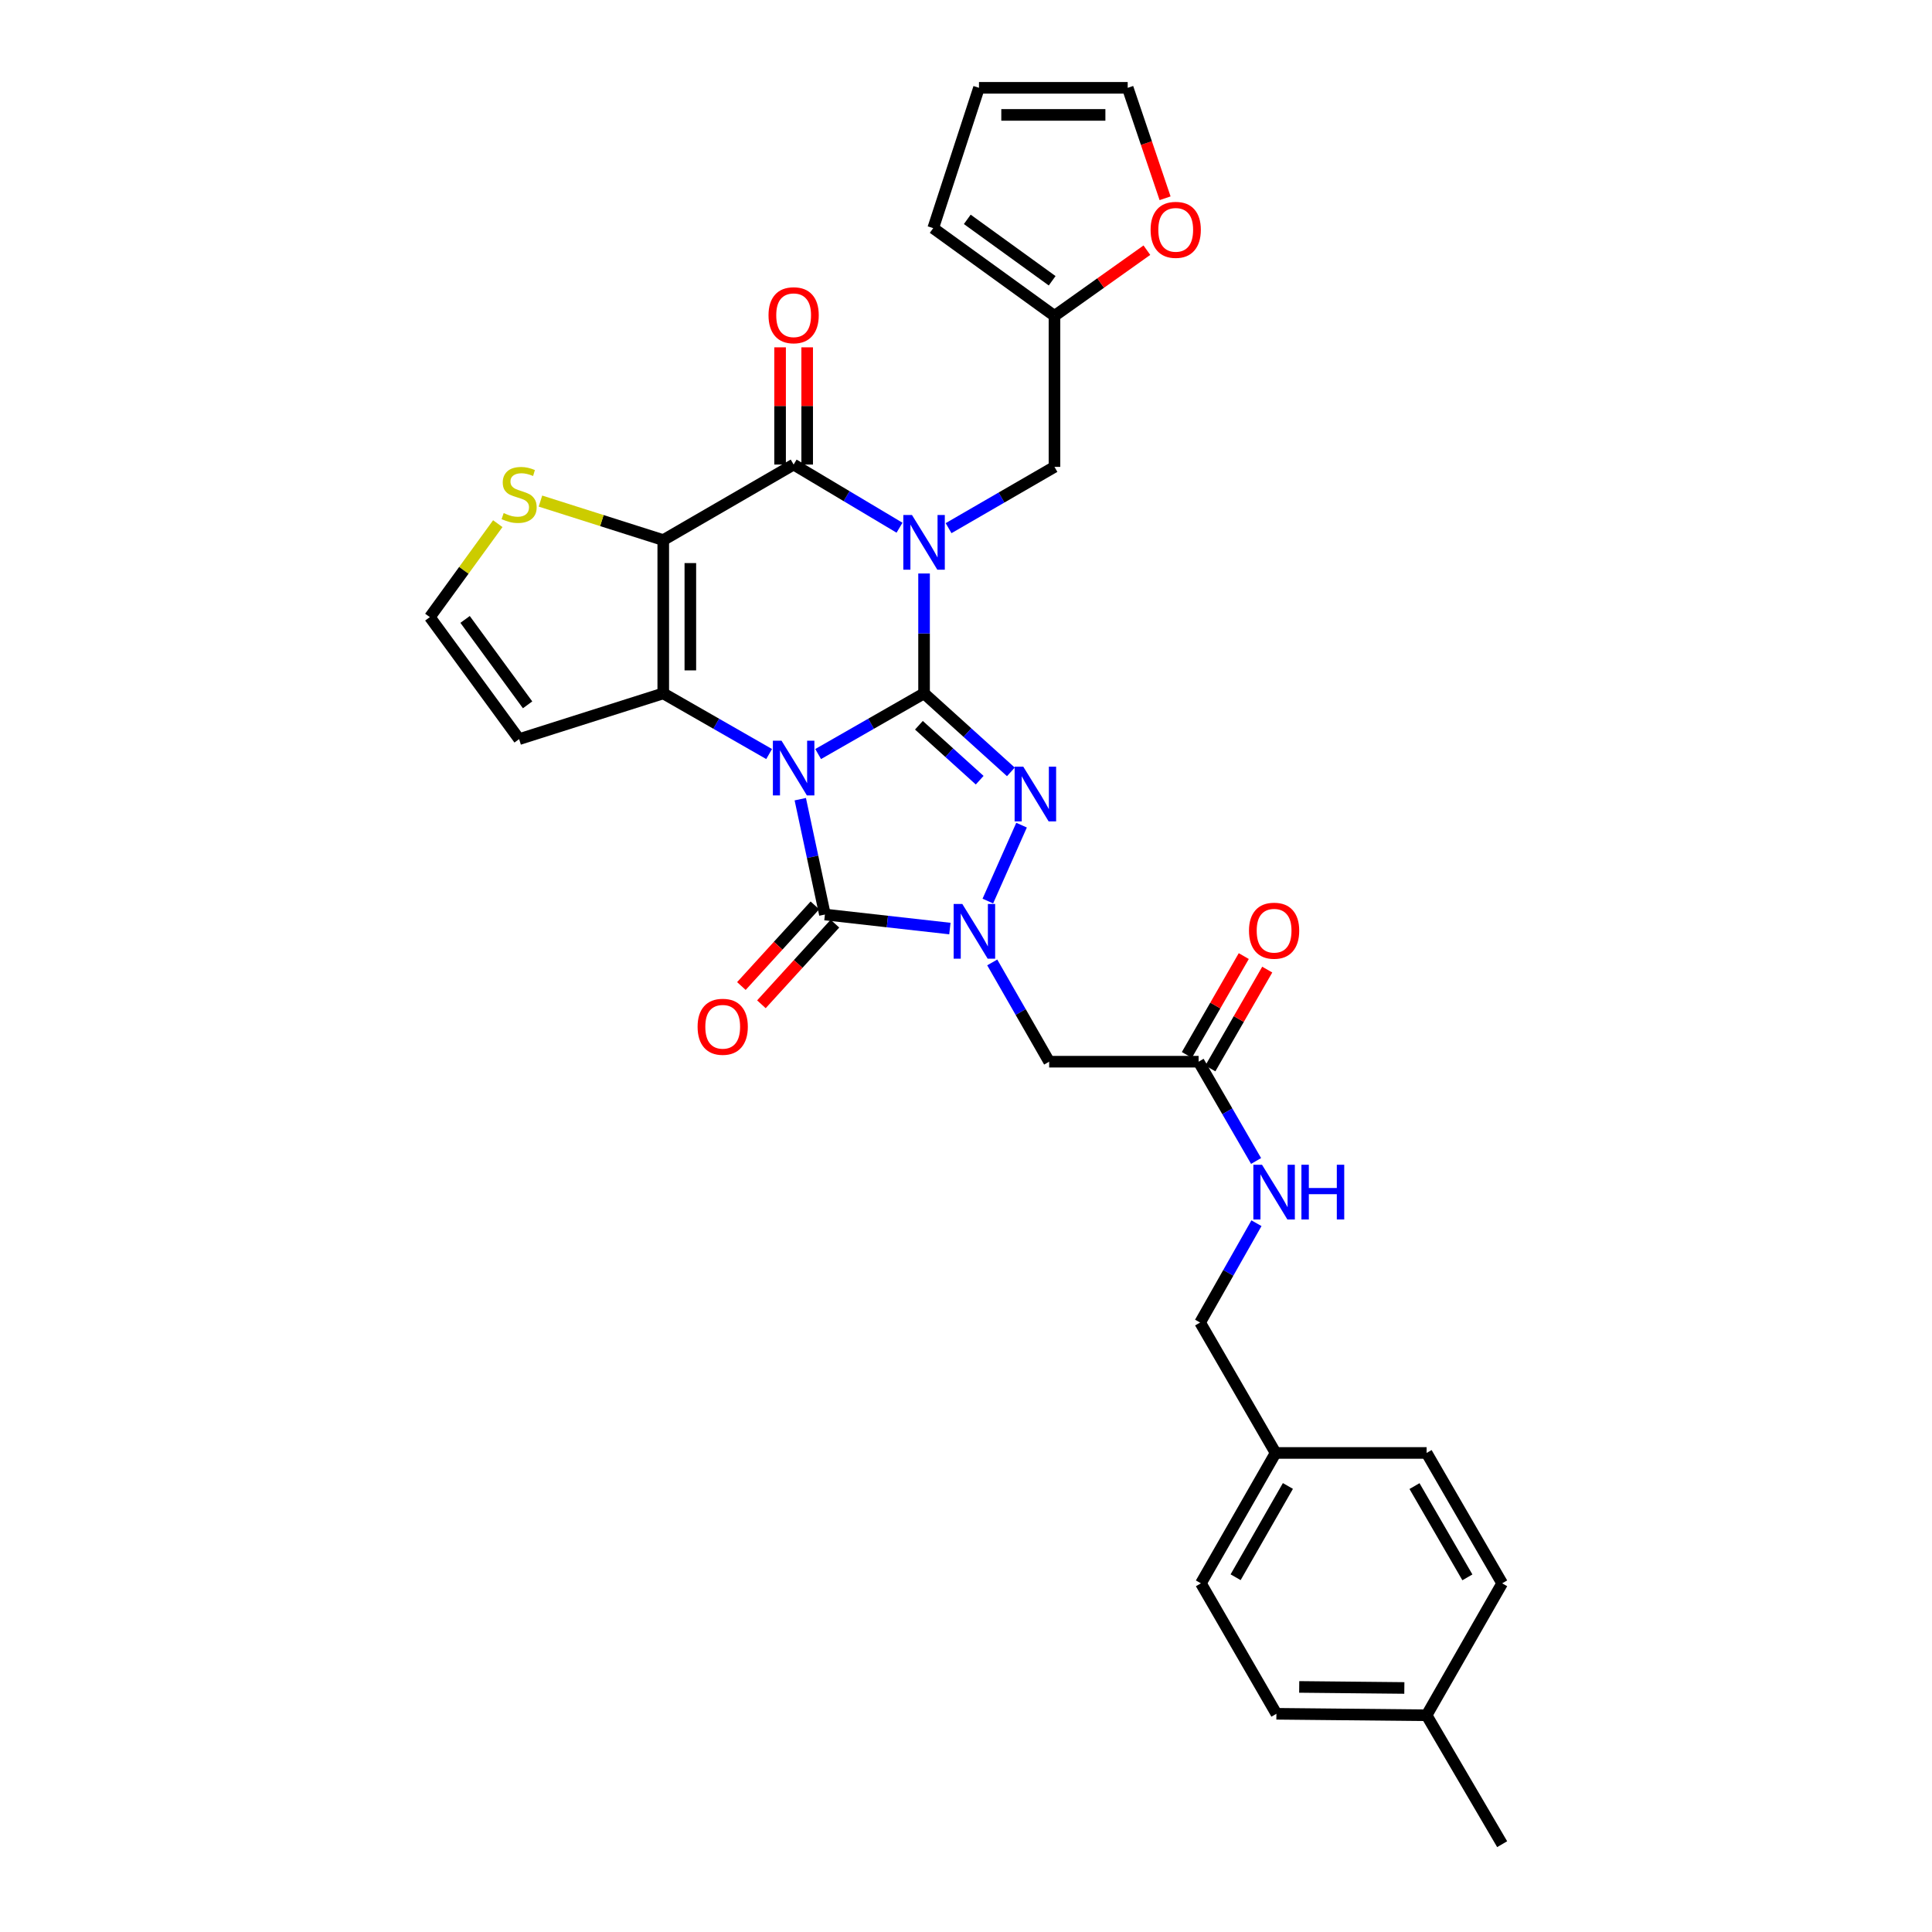 <?xml version='1.0' encoding='iso-8859-1'?>
<svg version='1.1' baseProfile='full'
              xmlns='http://www.w3.org/2000/svg'
                      xmlns:rdkit='http://www.rdkit.org/xml'
                      xmlns:xlink='http://www.w3.org/1999/xlink'
                  xml:space='preserve'
width='1000px' height='1000px' viewBox='0 0 1000 1000'>
<!-- END OF HEADER -->
<rect style='opacity:1.0;fill:#FFFFFF;stroke:none' width='1000' height='1000' x='0' y='0'> </rect>
<path class='bond-0' d='M 423.469,390.293 L 450.881,374.593' style='fill:none;fill-rule:evenodd;stroke:#0000FF;stroke-width:6px;stroke-linecap:butt;stroke-linejoin:miter;stroke-opacity:1' />
<path class='bond-0' d='M 450.881,374.593 L 478.292,358.894' style='fill:none;fill-rule:evenodd;stroke:#000000;stroke-width:6px;stroke-linecap:butt;stroke-linejoin:miter;stroke-opacity:1' />
<path class='bond-2' d='M 398.1,390.291 L 370.7,374.592' style='fill:none;fill-rule:evenodd;stroke:#0000FF;stroke-width:6px;stroke-linecap:butt;stroke-linejoin:miter;stroke-opacity:1' />
<path class='bond-2' d='M 370.7,374.592 L 343.3,358.894' style='fill:none;fill-rule:evenodd;stroke:#000000;stroke-width:6px;stroke-linecap:butt;stroke-linejoin:miter;stroke-opacity:1' />
<path class='bond-5' d='M 414.223,413.656 L 420.601,443.505' style='fill:none;fill-rule:evenodd;stroke:#0000FF;stroke-width:6px;stroke-linecap:butt;stroke-linejoin:miter;stroke-opacity:1' />
<path class='bond-5' d='M 420.601,443.505 L 426.978,473.354' style='fill:none;fill-rule:evenodd;stroke:#000000;stroke-width:6px;stroke-linecap:butt;stroke-linejoin:miter;stroke-opacity:1' />
<path class='bond-1' d='M 478.292,358.894 L 478.292,327.865' style='fill:none;fill-rule:evenodd;stroke:#000000;stroke-width:6px;stroke-linecap:butt;stroke-linejoin:miter;stroke-opacity:1' />
<path class='bond-1' d='M 478.292,327.865 L 478.292,296.837' style='fill:none;fill-rule:evenodd;stroke:#0000FF;stroke-width:6px;stroke-linecap:butt;stroke-linejoin:miter;stroke-opacity:1' />
<path class='bond-4' d='M 478.292,358.894 L 500.759,379.21' style='fill:none;fill-rule:evenodd;stroke:#000000;stroke-width:6px;stroke-linecap:butt;stroke-linejoin:miter;stroke-opacity:1' />
<path class='bond-4' d='M 500.759,379.21 L 523.226,399.526' style='fill:none;fill-rule:evenodd;stroke:#0000FF;stroke-width:6px;stroke-linecap:butt;stroke-linejoin:miter;stroke-opacity:1' />
<path class='bond-4' d='M 475.628,375.388 L 491.355,389.609' style='fill:none;fill-rule:evenodd;stroke:#000000;stroke-width:6px;stroke-linecap:butt;stroke-linejoin:miter;stroke-opacity:1' />
<path class='bond-4' d='M 491.355,389.609 L 507.082,403.831' style='fill:none;fill-rule:evenodd;stroke:#0000FF;stroke-width:6px;stroke-linecap:butt;stroke-linejoin:miter;stroke-opacity:1' />
<path class='bond-10' d='M 490.982,273.378 L 518.387,257.515' style='fill:none;fill-rule:evenodd;stroke:#0000FF;stroke-width:6px;stroke-linecap:butt;stroke-linejoin:miter;stroke-opacity:1' />
<path class='bond-10' d='M 518.387,257.515 L 545.792,241.653' style='fill:none;fill-rule:evenodd;stroke:#000000;stroke-width:6px;stroke-linecap:butt;stroke-linejoin:miter;stroke-opacity:1' />
<path class='bond-33' d='M 465.587,273.144 L 438.186,256.799' style='fill:none;fill-rule:evenodd;stroke:#0000FF;stroke-width:6px;stroke-linecap:butt;stroke-linejoin:miter;stroke-opacity:1' />
<path class='bond-33' d='M 438.186,256.799 L 410.784,240.453' style='fill:none;fill-rule:evenodd;stroke:#000000;stroke-width:6px;stroke-linecap:butt;stroke-linejoin:miter;stroke-opacity:1' />
<path class='bond-3' d='M 343.3,358.894 L 343.3,279.547' style='fill:none;fill-rule:evenodd;stroke:#000000;stroke-width:6px;stroke-linecap:butt;stroke-linejoin:miter;stroke-opacity:1' />
<path class='bond-3' d='M 357.32,346.992 L 357.32,291.449' style='fill:none;fill-rule:evenodd;stroke:#000000;stroke-width:6px;stroke-linecap:butt;stroke-linejoin:miter;stroke-opacity:1' />
<path class='bond-11' d='M 343.3,358.894 L 268.696,382.572' style='fill:none;fill-rule:evenodd;stroke:#000000;stroke-width:6px;stroke-linecap:butt;stroke-linejoin:miter;stroke-opacity:1' />
<path class='bond-7' d='M 343.3,279.547 L 410.784,240.453' style='fill:none;fill-rule:evenodd;stroke:#000000;stroke-width:6px;stroke-linecap:butt;stroke-linejoin:miter;stroke-opacity:1' />
<path class='bond-9' d='M 343.3,279.547 L 311.517,269.452' style='fill:none;fill-rule:evenodd;stroke:#000000;stroke-width:6px;stroke-linecap:butt;stroke-linejoin:miter;stroke-opacity:1' />
<path class='bond-9' d='M 311.517,269.452 L 279.733,259.358' style='fill:none;fill-rule:evenodd;stroke:#CCCC00;stroke-width:6px;stroke-linecap:butt;stroke-linejoin:miter;stroke-opacity:1' />
<path class='bond-31' d='M 528.754,427.098 L 511.304,466.383' style='fill:none;fill-rule:evenodd;stroke:#0000FF;stroke-width:6px;stroke-linecap:butt;stroke-linejoin:miter;stroke-opacity:1' />
<path class='bond-6' d='M 426.978,473.354 L 459.319,476.987' style='fill:none;fill-rule:evenodd;stroke:#000000;stroke-width:6px;stroke-linecap:butt;stroke-linejoin:miter;stroke-opacity:1' />
<path class='bond-6' d='M 459.319,476.987 L 491.66,480.621' style='fill:none;fill-rule:evenodd;stroke:#0000FF;stroke-width:6px;stroke-linecap:butt;stroke-linejoin:miter;stroke-opacity:1' />
<path class='bond-15' d='M 421.798,468.63 L 402.769,489.499' style='fill:none;fill-rule:evenodd;stroke:#000000;stroke-width:6px;stroke-linecap:butt;stroke-linejoin:miter;stroke-opacity:1' />
<path class='bond-15' d='M 402.769,489.499 L 383.741,510.368' style='fill:none;fill-rule:evenodd;stroke:#FF0000;stroke-width:6px;stroke-linecap:butt;stroke-linejoin:miter;stroke-opacity:1' />
<path class='bond-15' d='M 432.158,478.077 L 413.13,498.946' style='fill:none;fill-rule:evenodd;stroke:#000000;stroke-width:6px;stroke-linecap:butt;stroke-linejoin:miter;stroke-opacity:1' />
<path class='bond-15' d='M 413.13,498.946 L 394.101,519.815' style='fill:none;fill-rule:evenodd;stroke:#FF0000;stroke-width:6px;stroke-linecap:butt;stroke-linejoin:miter;stroke-opacity:1' />
<path class='bond-8' d='M 513.581,498.151 L 528.312,523.841' style='fill:none;fill-rule:evenodd;stroke:#0000FF;stroke-width:6px;stroke-linecap:butt;stroke-linejoin:miter;stroke-opacity:1' />
<path class='bond-8' d='M 528.312,523.841 L 543.042,549.531' style='fill:none;fill-rule:evenodd;stroke:#000000;stroke-width:6px;stroke-linecap:butt;stroke-linejoin:miter;stroke-opacity:1' />
<path class='bond-16' d='M 417.794,240.453 L 417.794,210.116' style='fill:none;fill-rule:evenodd;stroke:#000000;stroke-width:6px;stroke-linecap:butt;stroke-linejoin:miter;stroke-opacity:1' />
<path class='bond-16' d='M 417.794,210.116 L 417.794,179.779' style='fill:none;fill-rule:evenodd;stroke:#FF0000;stroke-width:6px;stroke-linecap:butt;stroke-linejoin:miter;stroke-opacity:1' />
<path class='bond-16' d='M 403.774,240.453 L 403.774,210.116' style='fill:none;fill-rule:evenodd;stroke:#000000;stroke-width:6px;stroke-linecap:butt;stroke-linejoin:miter;stroke-opacity:1' />
<path class='bond-16' d='M 403.774,210.116 L 403.774,179.779' style='fill:none;fill-rule:evenodd;stroke:#FF0000;stroke-width:6px;stroke-linecap:butt;stroke-linejoin:miter;stroke-opacity:1' />
<path class='bond-12' d='M 543.042,549.531 L 620.395,549.531' style='fill:none;fill-rule:evenodd;stroke:#000000;stroke-width:6px;stroke-linecap:butt;stroke-linejoin:miter;stroke-opacity:1' />
<path class='bond-32' d='M 257.652,271.045 L 240.068,295.232' style='fill:none;fill-rule:evenodd;stroke:#CCCC00;stroke-width:6px;stroke-linecap:butt;stroke-linejoin:miter;stroke-opacity:1' />
<path class='bond-32' d='M 240.068,295.232 L 222.484,319.419' style='fill:none;fill-rule:evenodd;stroke:#000000;stroke-width:6px;stroke-linecap:butt;stroke-linejoin:miter;stroke-opacity:1' />
<path class='bond-13' d='M 545.792,241.653 L 545.792,163.498' style='fill:none;fill-rule:evenodd;stroke:#000000;stroke-width:6px;stroke-linecap:butt;stroke-linejoin:miter;stroke-opacity:1' />
<path class='bond-14' d='M 268.696,382.572 L 222.484,319.419' style='fill:none;fill-rule:evenodd;stroke:#000000;stroke-width:6px;stroke-linecap:butt;stroke-linejoin:miter;stroke-opacity:1' />
<path class='bond-14' d='M 273.079,364.82 L 240.73,320.612' style='fill:none;fill-rule:evenodd;stroke:#000000;stroke-width:6px;stroke-linecap:butt;stroke-linejoin:miter;stroke-opacity:1' />
<path class='bond-18' d='M 620.395,549.531 L 635.271,575.226' style='fill:none;fill-rule:evenodd;stroke:#000000;stroke-width:6px;stroke-linecap:butt;stroke-linejoin:miter;stroke-opacity:1' />
<path class='bond-18' d='M 635.271,575.226 L 650.146,600.921' style='fill:none;fill-rule:evenodd;stroke:#0000FF;stroke-width:6px;stroke-linecap:butt;stroke-linejoin:miter;stroke-opacity:1' />
<path class='bond-21' d='M 626.471,553.028 L 641.197,527.446' style='fill:none;fill-rule:evenodd;stroke:#000000;stroke-width:6px;stroke-linecap:butt;stroke-linejoin:miter;stroke-opacity:1' />
<path class='bond-21' d='M 641.197,527.446 L 655.924,501.865' style='fill:none;fill-rule:evenodd;stroke:#FF0000;stroke-width:6px;stroke-linecap:butt;stroke-linejoin:miter;stroke-opacity:1' />
<path class='bond-21' d='M 614.32,546.033 L 629.047,520.451' style='fill:none;fill-rule:evenodd;stroke:#000000;stroke-width:6px;stroke-linecap:butt;stroke-linejoin:miter;stroke-opacity:1' />
<path class='bond-21' d='M 629.047,520.451 L 643.773,494.87' style='fill:none;fill-rule:evenodd;stroke:#FF0000;stroke-width:6px;stroke-linecap:butt;stroke-linejoin:miter;stroke-opacity:1' />
<path class='bond-17' d='M 545.792,163.498 L 569.707,146.495' style='fill:none;fill-rule:evenodd;stroke:#000000;stroke-width:6px;stroke-linecap:butt;stroke-linejoin:miter;stroke-opacity:1' />
<path class='bond-17' d='M 569.707,146.495 L 593.623,129.493' style='fill:none;fill-rule:evenodd;stroke:#FF0000;stroke-width:6px;stroke-linecap:butt;stroke-linejoin:miter;stroke-opacity:1' />
<path class='bond-19' d='M 545.792,163.498 L 483.028,118.087' style='fill:none;fill-rule:evenodd;stroke:#000000;stroke-width:6px;stroke-linecap:butt;stroke-linejoin:miter;stroke-opacity:1' />
<path class='bond-19' d='M 544.596,145.327 L 500.661,113.54' style='fill:none;fill-rule:evenodd;stroke:#000000;stroke-width:6px;stroke-linecap:butt;stroke-linejoin:miter;stroke-opacity:1' />
<path class='bond-20' d='M 603.045,102.624 L 593.369,74.039' style='fill:none;fill-rule:evenodd;stroke:#FF0000;stroke-width:6px;stroke-linecap:butt;stroke-linejoin:miter;stroke-opacity:1' />
<path class='bond-20' d='M 593.369,74.039 L 583.693,45.455' style='fill:none;fill-rule:evenodd;stroke:#000000;stroke-width:6px;stroke-linecap:butt;stroke-linejoin:miter;stroke-opacity:1' />
<path class='bond-23' d='M 650.34,633.131 L 635.757,658.838' style='fill:none;fill-rule:evenodd;stroke:#0000FF;stroke-width:6px;stroke-linecap:butt;stroke-linejoin:miter;stroke-opacity:1' />
<path class='bond-23' d='M 635.757,658.838 L 621.174,684.546' style='fill:none;fill-rule:evenodd;stroke:#000000;stroke-width:6px;stroke-linecap:butt;stroke-linejoin:miter;stroke-opacity:1' />
<path class='bond-22' d='M 483.028,118.087 L 506.722,45.455' style='fill:none;fill-rule:evenodd;stroke:#000000;stroke-width:6px;stroke-linecap:butt;stroke-linejoin:miter;stroke-opacity:1' />
<path class='bond-34' d='M 583.693,45.455 L 506.722,45.455' style='fill:none;fill-rule:evenodd;stroke:#000000;stroke-width:6px;stroke-linecap:butt;stroke-linejoin:miter;stroke-opacity:1' />
<path class='bond-34' d='M 572.148,59.475 L 518.268,59.475' style='fill:none;fill-rule:evenodd;stroke:#000000;stroke-width:6px;stroke-linecap:butt;stroke-linejoin:miter;stroke-opacity:1' />
<path class='bond-24' d='M 621.174,684.546 L 660.252,752.046' style='fill:none;fill-rule:evenodd;stroke:#000000;stroke-width:6px;stroke-linecap:butt;stroke-linejoin:miter;stroke-opacity:1' />
<path class='bond-26' d='M 660.252,752.046 L 738.407,752.046' style='fill:none;fill-rule:evenodd;stroke:#000000;stroke-width:6px;stroke-linecap:butt;stroke-linejoin:miter;stroke-opacity:1' />
<path class='bond-27' d='M 660.252,752.046 L 621.587,819.53' style='fill:none;fill-rule:evenodd;stroke:#000000;stroke-width:6px;stroke-linecap:butt;stroke-linejoin:miter;stroke-opacity:1' />
<path class='bond-27' d='M 666.617,769.138 L 639.552,816.377' style='fill:none;fill-rule:evenodd;stroke:#000000;stroke-width:6px;stroke-linecap:butt;stroke-linejoin:miter;stroke-opacity:1' />
<path class='bond-25' d='M 738.407,887.824 L 660.665,887.053' style='fill:none;fill-rule:evenodd;stroke:#000000;stroke-width:6px;stroke-linecap:butt;stroke-linejoin:miter;stroke-opacity:1' />
<path class='bond-25' d='M 726.885,873.689 L 672.465,873.149' style='fill:none;fill-rule:evenodd;stroke:#000000;stroke-width:6px;stroke-linecap:butt;stroke-linejoin:miter;stroke-opacity:1' />
<path class='bond-30' d='M 738.407,887.824 L 777.516,954.545' style='fill:none;fill-rule:evenodd;stroke:#000000;stroke-width:6px;stroke-linecap:butt;stroke-linejoin:miter;stroke-opacity:1' />
<path class='bond-35' d='M 738.407,887.824 L 777.516,819.53' style='fill:none;fill-rule:evenodd;stroke:#000000;stroke-width:6px;stroke-linecap:butt;stroke-linejoin:miter;stroke-opacity:1' />
<path class='bond-29' d='M 738.407,752.046 L 777.516,819.53' style='fill:none;fill-rule:evenodd;stroke:#000000;stroke-width:6px;stroke-linecap:butt;stroke-linejoin:miter;stroke-opacity:1' />
<path class='bond-29' d='M 732.143,769.198 L 759.519,816.437' style='fill:none;fill-rule:evenodd;stroke:#000000;stroke-width:6px;stroke-linecap:butt;stroke-linejoin:miter;stroke-opacity:1' />
<path class='bond-28' d='M 621.587,819.53 L 660.665,887.053' style='fill:none;fill-rule:evenodd;stroke:#000000;stroke-width:6px;stroke-linecap:butt;stroke-linejoin:miter;stroke-opacity:1' />
<path  class='atom-0' d='M 404.524 383.398
L 413.804 398.398
Q 414.724 399.878, 416.204 402.558
Q 417.684 405.238, 417.764 405.398
L 417.764 383.398
L 421.524 383.398
L 421.524 411.718
L 417.644 411.718
L 407.684 395.318
Q 406.524 393.398, 405.284 391.198
Q 404.084 388.998, 403.724 388.318
L 403.724 411.718
L 400.044 411.718
L 400.044 383.398
L 404.524 383.398
' fill='#0000FF'/>
<path  class='atom-2' d='M 472.032 266.563
L 481.312 281.563
Q 482.232 283.043, 483.712 285.723
Q 485.192 288.403, 485.272 288.563
L 485.272 266.563
L 489.032 266.563
L 489.032 294.883
L 485.152 294.883
L 475.192 278.483
Q 474.032 276.563, 472.792 274.363
Q 471.592 272.163, 471.232 271.483
L 471.232 294.883
L 467.552 294.883
L 467.552 266.563
L 472.032 266.563
' fill='#0000FF'/>
<path  class='atom-5' d='M 529.648 396.835
L 538.928 411.835
Q 539.848 413.315, 541.328 415.995
Q 542.808 418.675, 542.888 418.835
L 542.888 396.835
L 546.648 396.835
L 546.648 425.155
L 542.768 425.155
L 532.808 408.755
Q 531.648 406.835, 530.408 404.635
Q 529.208 402.435, 528.848 401.755
L 528.848 425.155
L 525.168 425.155
L 525.168 396.835
L 529.648 396.835
' fill='#0000FF'/>
<path  class='atom-7' d='M 498.086 467.886
L 507.366 482.886
Q 508.286 484.366, 509.766 487.046
Q 511.246 489.726, 511.326 489.886
L 511.326 467.886
L 515.086 467.886
L 515.086 496.206
L 511.206 496.206
L 501.246 479.806
Q 500.086 477.886, 498.846 475.686
Q 497.646 473.486, 497.286 472.806
L 497.286 496.206
L 493.606 496.206
L 493.606 467.886
L 498.086 467.886
' fill='#0000FF'/>
<path  class='atom-10' d='M 260.696 265.572
Q 261.016 265.692, 262.336 266.252
Q 263.656 266.812, 265.096 267.172
Q 266.576 267.492, 268.016 267.492
Q 270.696 267.492, 272.256 266.212
Q 273.816 264.892, 273.816 262.612
Q 273.816 261.052, 273.016 260.092
Q 272.256 259.132, 271.056 258.612
Q 269.856 258.092, 267.856 257.492
Q 265.336 256.732, 263.816 256.012
Q 262.336 255.292, 261.256 253.772
Q 260.216 252.252, 260.216 249.692
Q 260.216 246.132, 262.616 243.932
Q 265.056 241.732, 269.856 241.732
Q 273.136 241.732, 276.856 243.292
L 275.936 246.372
Q 272.536 244.972, 269.976 244.972
Q 267.216 244.972, 265.696 246.132
Q 264.176 247.252, 264.216 249.212
Q 264.216 250.732, 264.976 251.652
Q 265.776 252.572, 266.896 253.092
Q 268.056 253.612, 269.976 254.212
Q 272.536 255.012, 274.056 255.812
Q 275.576 256.612, 276.656 258.252
Q 277.776 259.852, 277.776 262.612
Q 277.776 266.532, 275.136 268.652
Q 272.536 270.732, 268.176 270.732
Q 265.656 270.732, 263.736 270.172
Q 261.856 269.652, 259.616 268.732
L 260.696 265.572
' fill='#CCCC00'/>
<path  class='atom-16' d='M 361.074 531.454
Q 361.074 524.654, 364.434 520.854
Q 367.794 517.054, 374.074 517.054
Q 380.354 517.054, 383.714 520.854
Q 387.074 524.654, 387.074 531.454
Q 387.074 538.334, 383.674 542.254
Q 380.274 546.134, 374.074 546.134
Q 367.834 546.134, 364.434 542.254
Q 361.074 538.374, 361.074 531.454
M 374.074 542.934
Q 378.394 542.934, 380.714 540.054
Q 383.074 537.134, 383.074 531.454
Q 383.074 525.894, 380.714 523.094
Q 378.394 520.254, 374.074 520.254
Q 369.754 520.254, 367.394 523.054
Q 365.074 525.854, 365.074 531.454
Q 365.074 537.174, 367.394 540.054
Q 369.754 542.934, 374.074 542.934
' fill='#FF0000'/>
<path  class='atom-17' d='M 397.784 163.165
Q 397.784 156.365, 401.144 152.565
Q 404.504 148.765, 410.784 148.765
Q 417.064 148.765, 420.424 152.565
Q 423.784 156.365, 423.784 163.165
Q 423.784 170.045, 420.384 173.965
Q 416.984 177.845, 410.784 177.845
Q 404.544 177.845, 401.144 173.965
Q 397.784 170.085, 397.784 163.165
M 410.784 174.645
Q 415.104 174.645, 417.424 171.765
Q 419.784 168.845, 419.784 163.165
Q 419.784 157.605, 417.424 154.805
Q 415.104 151.965, 410.784 151.965
Q 406.464 151.965, 404.104 154.765
Q 401.784 157.565, 401.784 163.165
Q 401.784 168.885, 404.104 171.765
Q 406.464 174.645, 410.784 174.645
' fill='#FF0000'/>
<path  class='atom-18' d='M 595.548 118.962
Q 595.548 112.162, 598.908 108.362
Q 602.268 104.562, 608.548 104.562
Q 614.828 104.562, 618.188 108.362
Q 621.548 112.162, 621.548 118.962
Q 621.548 125.842, 618.148 129.762
Q 614.748 133.642, 608.548 133.642
Q 602.308 133.642, 598.908 129.762
Q 595.548 125.882, 595.548 118.962
M 608.548 130.442
Q 612.868 130.442, 615.188 127.562
Q 617.548 124.642, 617.548 118.962
Q 617.548 113.402, 615.188 110.602
Q 612.868 107.762, 608.548 107.762
Q 604.228 107.762, 601.868 110.562
Q 599.548 113.362, 599.548 118.962
Q 599.548 124.682, 601.868 127.562
Q 604.228 130.442, 608.548 130.442
' fill='#FF0000'/>
<path  class='atom-19' d='M 653.213 602.87
L 662.493 617.87
Q 663.413 619.35, 664.893 622.03
Q 666.373 624.71, 666.453 624.87
L 666.453 602.87
L 670.213 602.87
L 670.213 631.19
L 666.333 631.19
L 656.373 614.79
Q 655.213 612.87, 653.973 610.67
Q 652.773 608.47, 652.413 607.79
L 652.413 631.19
L 648.733 631.19
L 648.733 602.87
L 653.213 602.87
' fill='#0000FF'/>
<path  class='atom-19' d='M 673.613 602.87
L 677.453 602.87
L 677.453 614.91
L 691.933 614.91
L 691.933 602.87
L 695.773 602.87
L 695.773 631.19
L 691.933 631.19
L 691.933 618.11
L 677.453 618.11
L 677.453 631.19
L 673.613 631.19
L 673.613 602.87
' fill='#0000FF'/>
<path  class='atom-22' d='M 646.473 481.729
Q 646.473 474.929, 649.833 471.129
Q 653.193 467.329, 659.473 467.329
Q 665.753 467.329, 669.113 471.129
Q 672.473 474.929, 672.473 481.729
Q 672.473 488.609, 669.073 492.529
Q 665.673 496.409, 659.473 496.409
Q 653.233 496.409, 649.833 492.529
Q 646.473 488.649, 646.473 481.729
M 659.473 493.209
Q 663.793 493.209, 666.113 490.329
Q 668.473 487.409, 668.473 481.729
Q 668.473 476.169, 666.113 473.369
Q 663.793 470.529, 659.473 470.529
Q 655.153 470.529, 652.793 473.329
Q 650.473 476.129, 650.473 481.729
Q 650.473 487.449, 652.793 490.329
Q 655.153 493.209, 659.473 493.209
' fill='#FF0000'/>
</svg>
